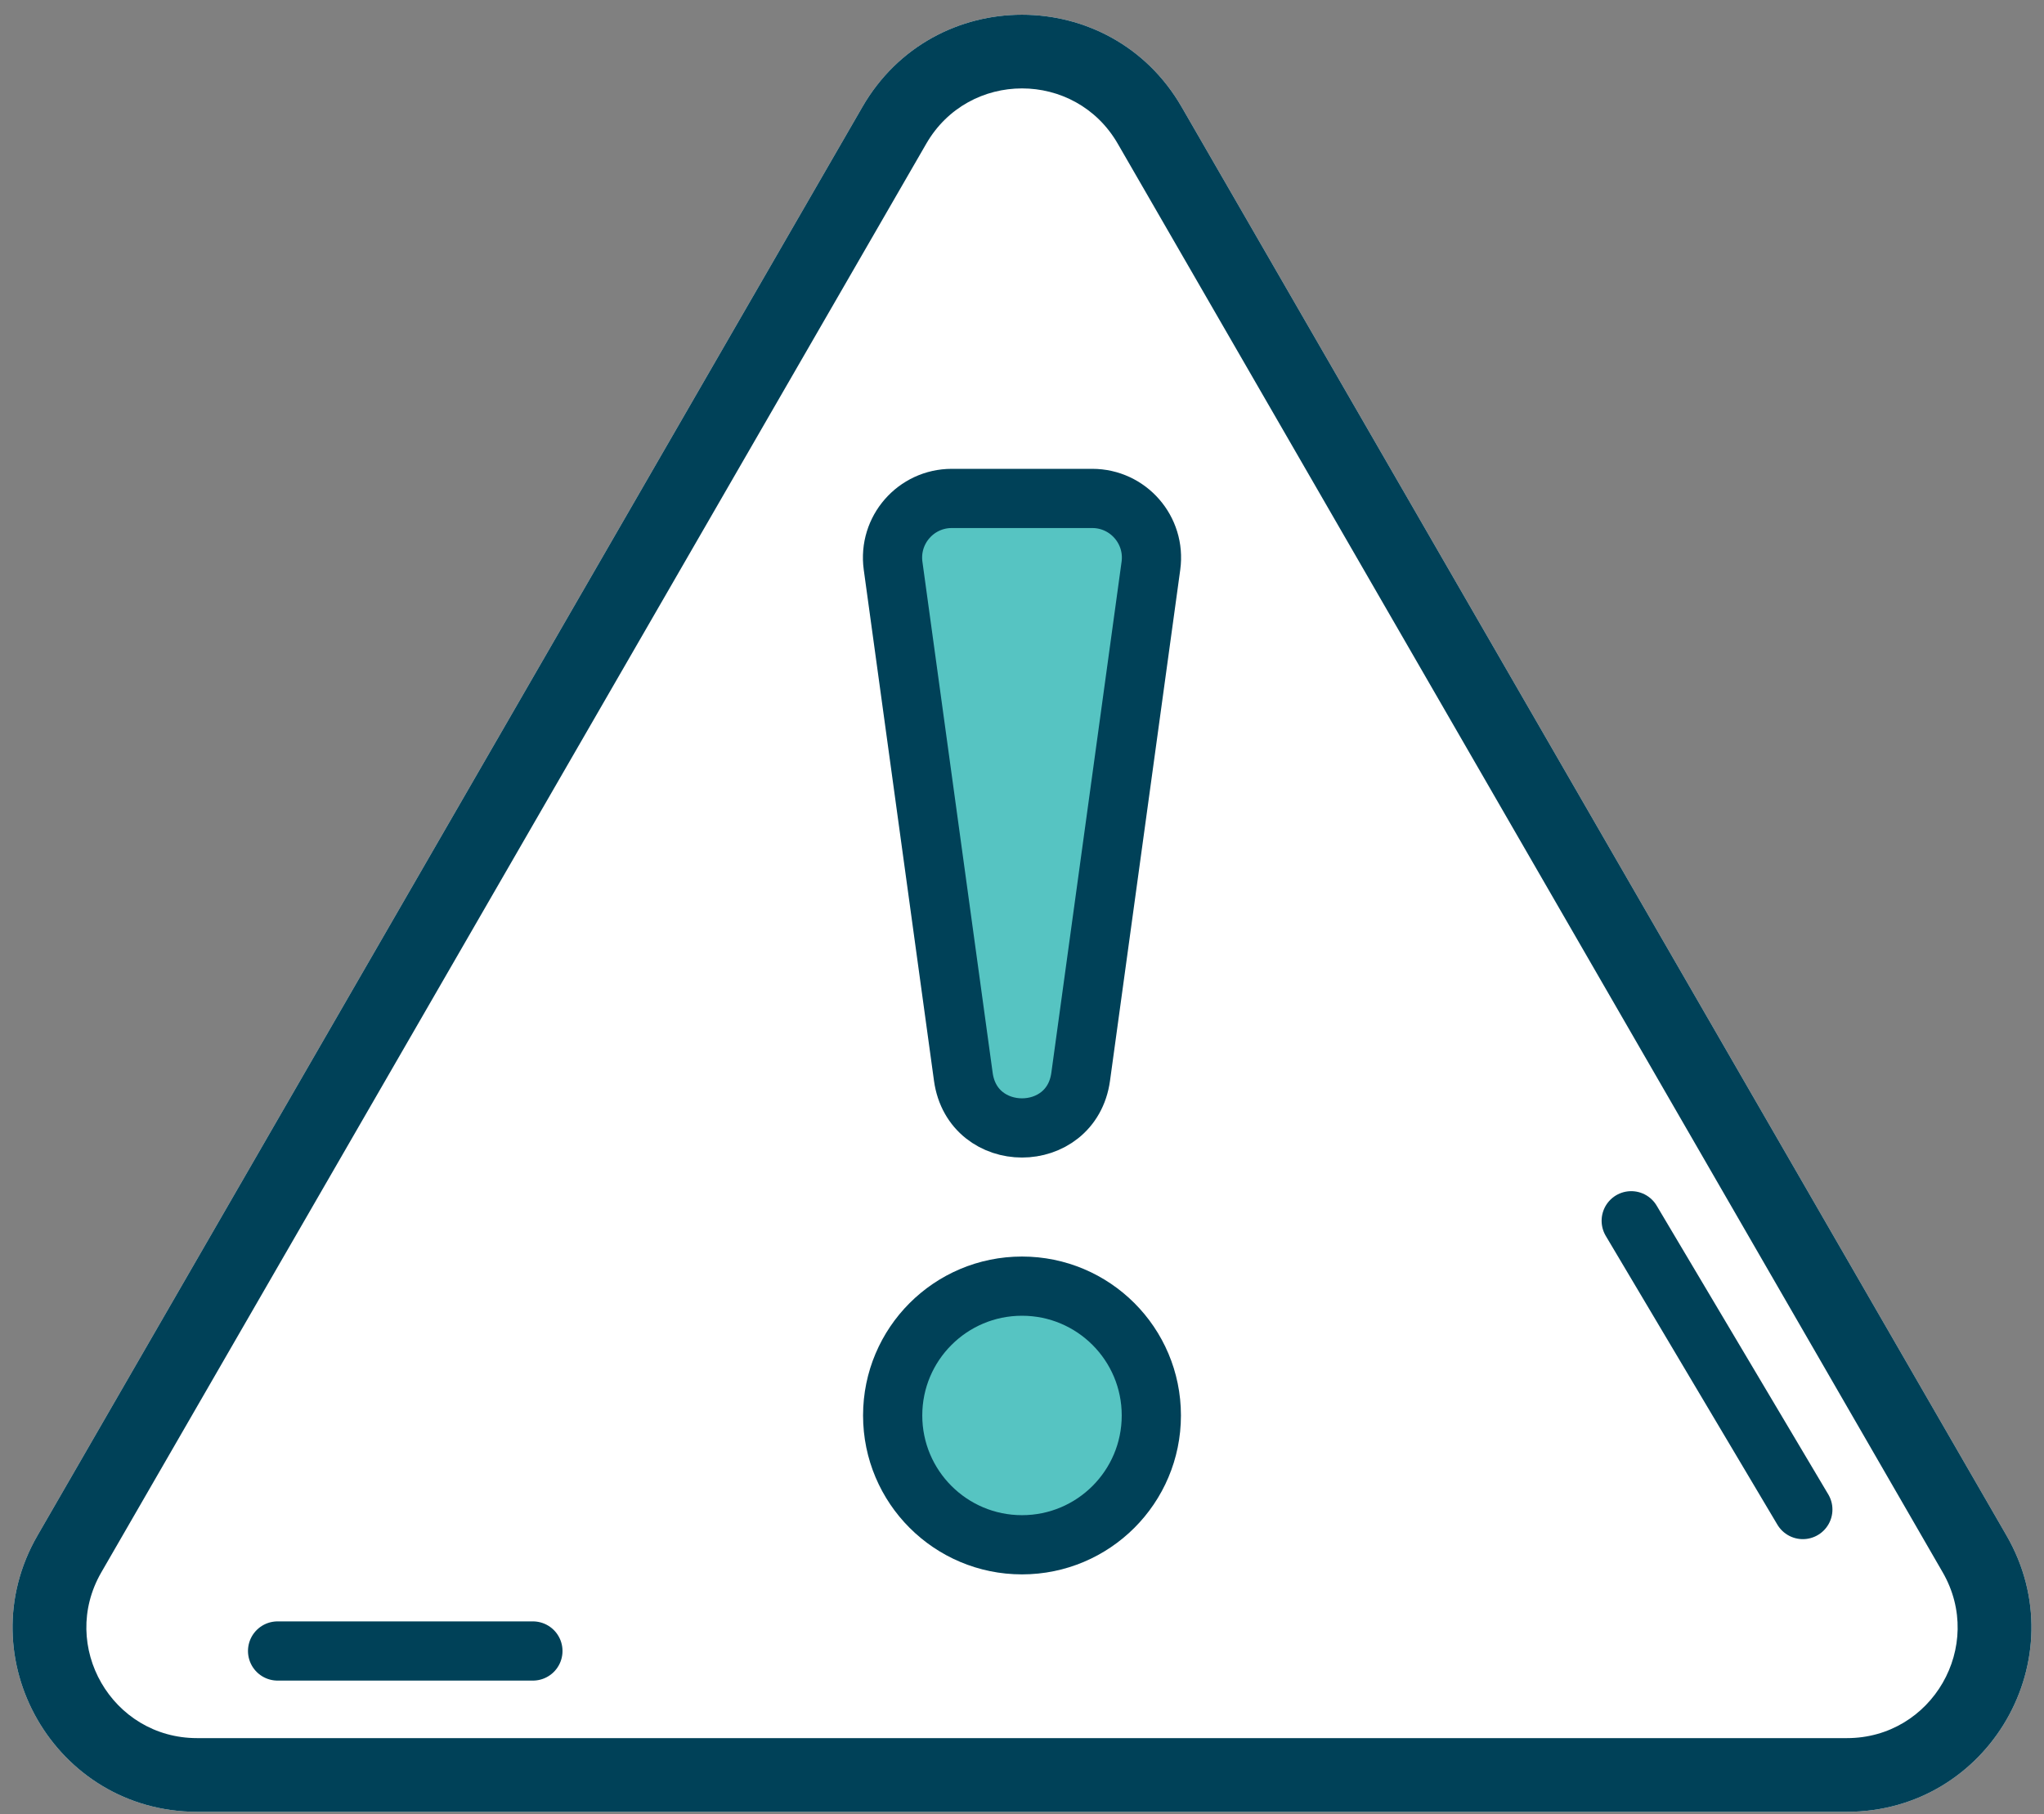 <svg width="98" height="87" viewBox="0 0 98 87" fill="none" xmlns="http://www.w3.org/2000/svg">
<rect x="0" y="0" width="98" height="87" fill="#808080" stroke="none"/>
<path d="M41.351 5.122C44.751 -0.766 53.25 -0.766 56.65 5.122L96.202 73.63C99.602 79.518 95.352 86.879 88.553 86.879H9.447C2.648 86.879 -1.602 79.518 1.798 73.63L41.351 5.122Z" fill="white"/>
<path fill-rule="evenodd" clip-rule="evenodd" d="M93.143 75.396L53.59 6.889C51.55 3.356 46.45 3.356 44.411 6.889L4.858 75.396C2.818 78.929 5.368 83.346 9.447 83.346H88.553C92.633 83.346 95.182 78.929 93.143 75.396ZM56.65 5.122C53.25 -0.766 44.751 -0.766 41.351 5.122L1.798 73.63C-1.602 79.518 2.648 86.879 9.447 86.879H88.553C95.352 86.879 99.602 79.518 96.202 73.63L56.65 5.122Z" fill="#004158"/>
<path d="M51.813 51.634C51.363 54.904 46.637 54.904 46.187 51.634L42.819 27.127C42.585 25.421 43.91 23.901 45.632 23.901H52.368C54.09 23.901 55.415 25.421 55.181 27.127L51.813 51.634Z" fill="#56C4C2" stroke="#004158" stroke-width="2.839" stroke-linejoin="round"/>
<circle cx="49" cy="67.874" r="6.201" fill="#56C4C2" stroke="#004158" stroke-width="2.839"/>
<path d="M78.209 58.538L86.437 72.385" stroke="#004158" stroke-width="2.839" stroke-linecap="round"/>
<path d="M13.309 79.168C16.909 79.168 22.97 79.168 25.55 79.168" stroke="#004158" stroke-width="2.839" stroke-linecap="round"/>
</svg>
